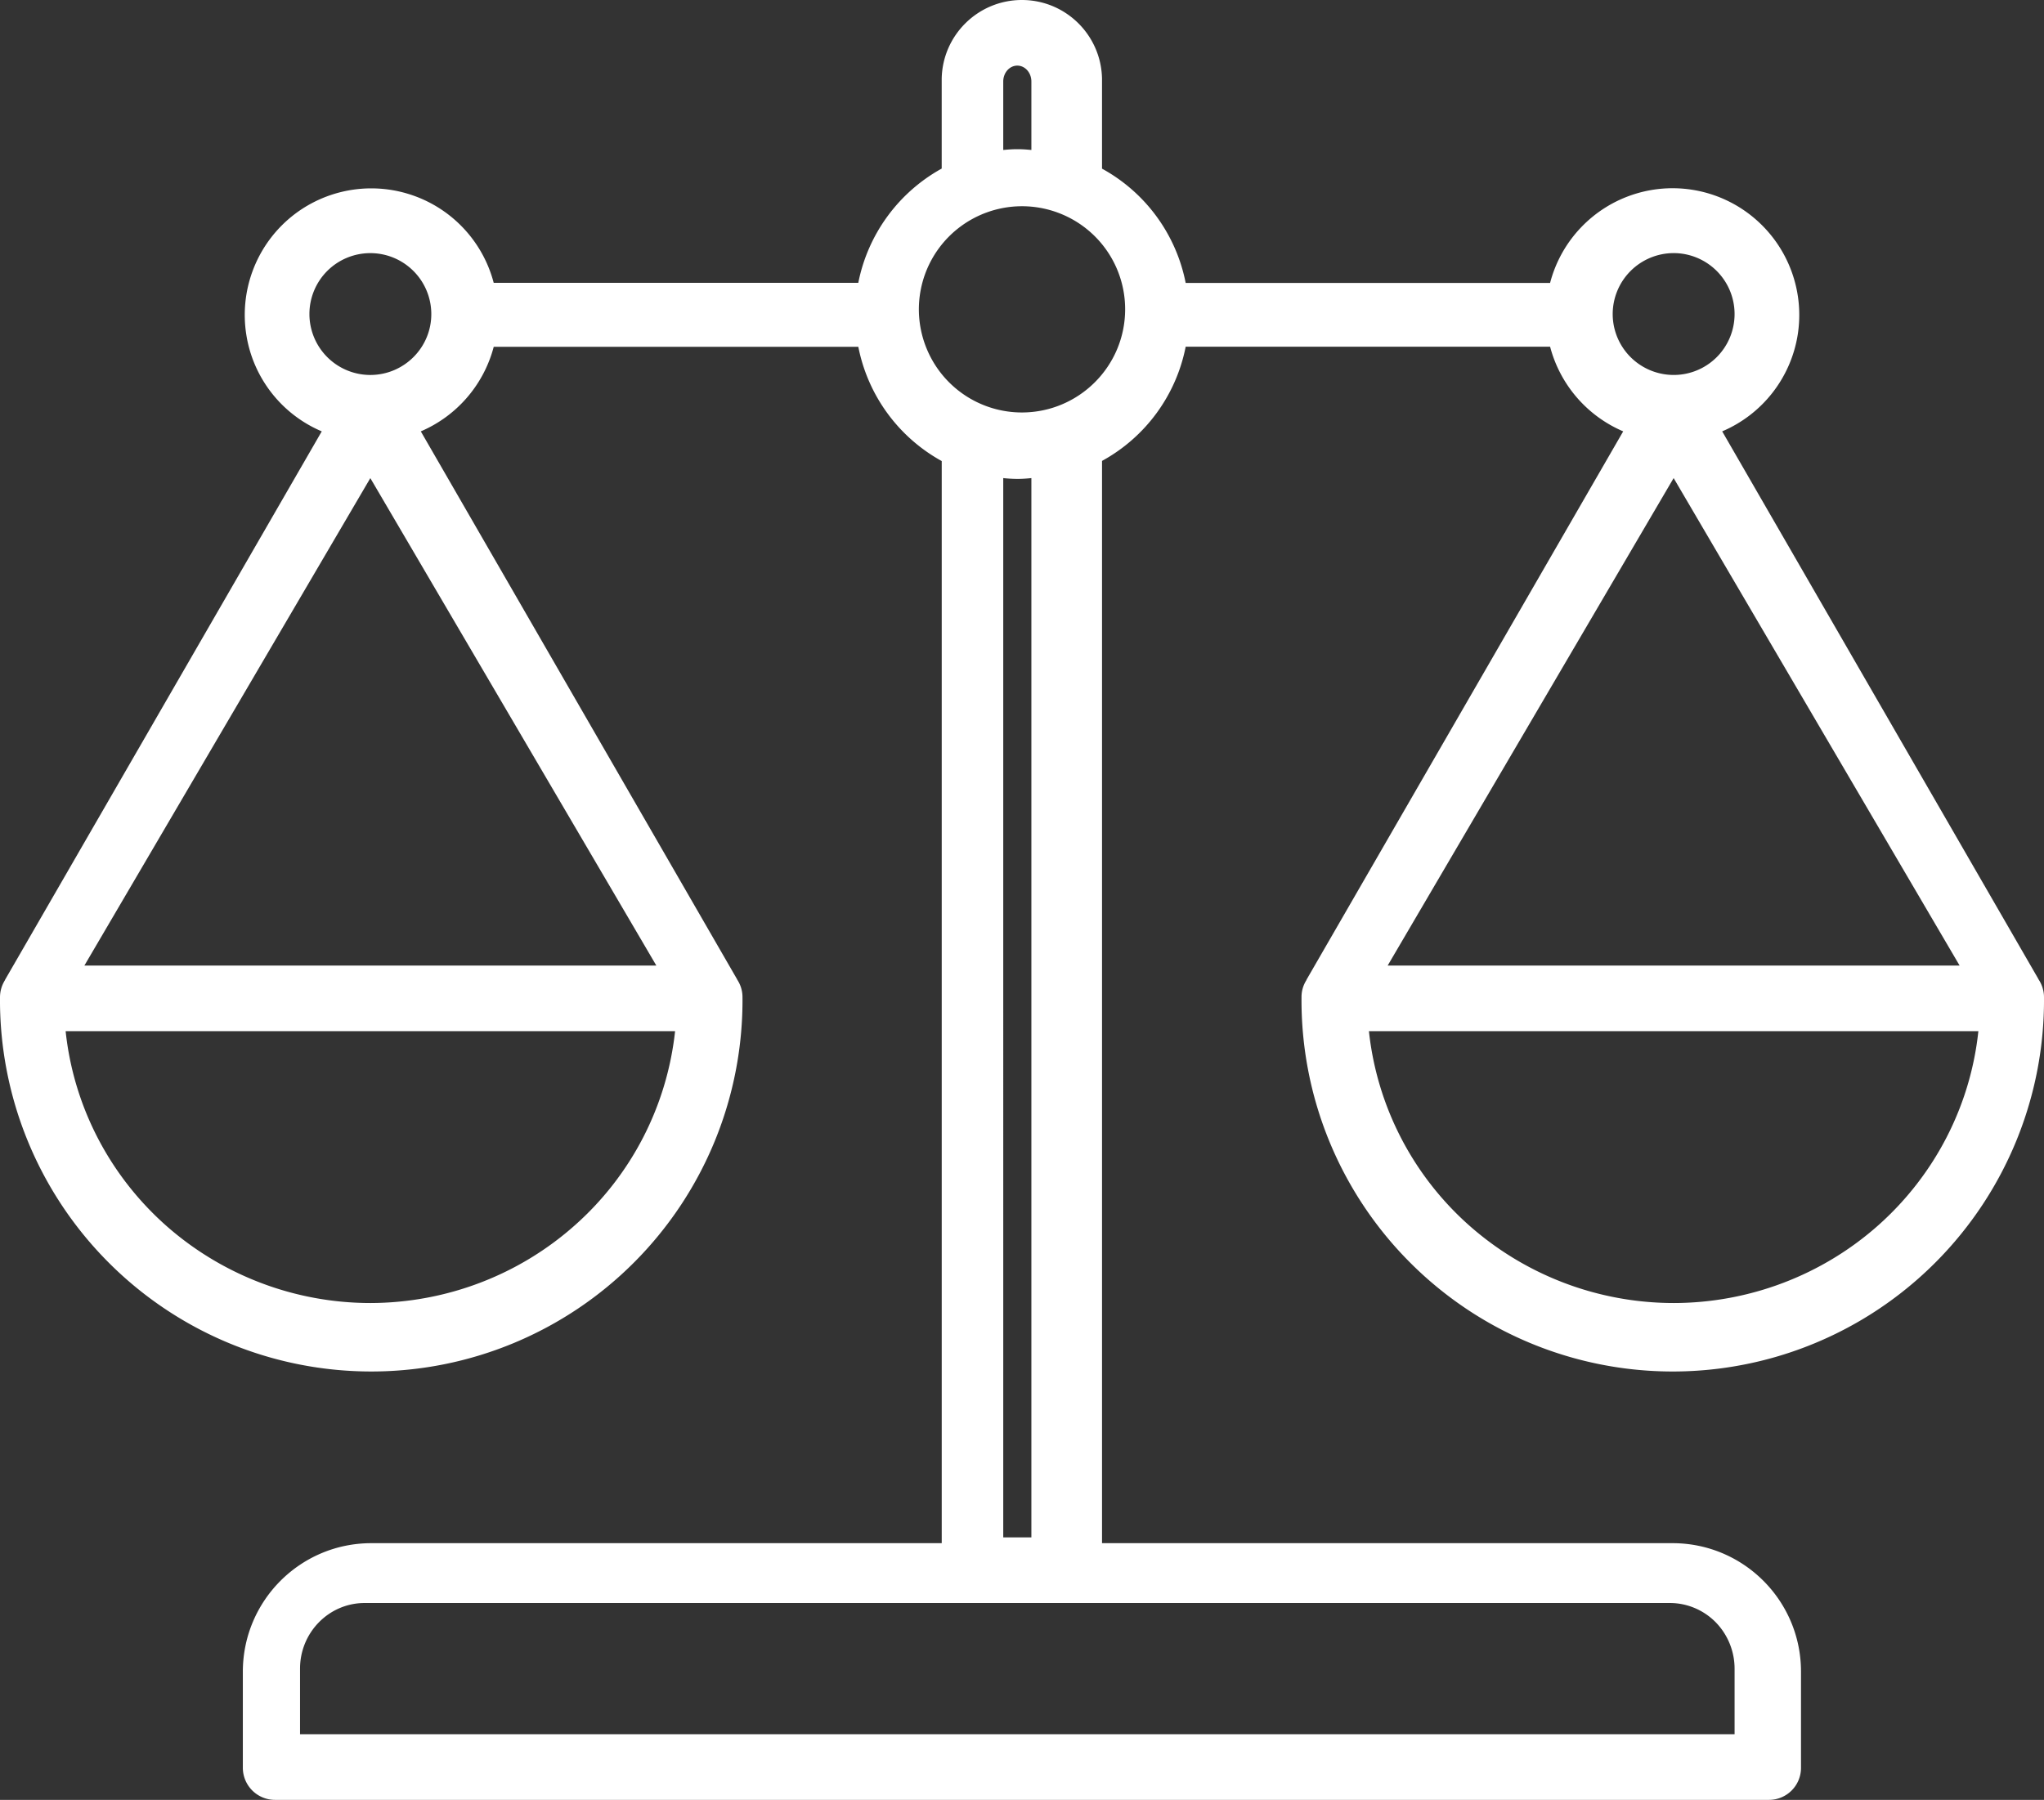 <svg width="218" height="192" xmlns="http://www.w3.org/2000/svg"><rect width="100%" height="100%" fill="#333333" stroke="none"/><path d="M178.5 139a32.922 32.922 0 0 1-21.868-8.33A32.313 32.313 0 0 1 146 110h65c-.842 7.956-4.632 15.312-10.632 20.67-6 5.35-13.79 8.321-21.868 8.33zm30.5-36h-61l30.5-52 30.5 52zm-30.505-76a6.502 6.502 0 0 1 4.606 11.093 6.493 6.493 0 0 1-7.084 1.41 6.498 6.498 0 0 1-4.017-6A6.51 6.51 0 0 1 178.495 27zm-69.484 17a10.982 10.982 0 0 1-10.168-6.781 11.002 11.002 0 0 1 2.372-11.993 11.01 11.01 0 0 1 11.994-2.39A10.976 10.976 0 0 1 120 33.004c-.009 6.067-4.921 10.978-10.989 10.996zM110 164h-3V51a14.47 14.47 0 0 0 1.508.088c.502 0 1.005-.035 1.492-.088v113zm75 14v7H32v-7c0-3.863 3.089-7 6.893-7h139.204c1.827 0 3.583.735 4.88 2.044A7.103 7.103 0 0 1 185 178zM107 8.697c0-.94.67-1.697 1.5-1.697s1.5.758 1.5 1.697V16c-.487-.052-.99-.086-1.492-.086-.503 0-1.005.034-1.508.086V8.697zM39.505 40a6.502 6.502 0 0 1-4.598-11.101A6.503 6.503 0 0 1 46 33.505c0 3.58-2.906 6.486-6.495 6.495zm-.005 99a32.922 32.922 0 0 1-21.868-8.33c-6-5.358-9.79-12.714-10.632-20.67h65a32.303 32.303 0 0 1-10.64 20.662c-6 5.36-13.781 8.32-21.86 8.338zm0-87.991L70 103H9l30.5-52v.009zm177.87 53.37l-33.692-58.364a13.507 13.507 0 0 0 8.06-10.342 13.518 13.518 0 0 0-4.532-12.313 13.492 13.492 0 0 0-12.838-2.667 13.507 13.507 0 0 0-9.045 9.488h-38.867a17.81 17.81 0 0 0-8.922-12.19V8.406C117.454 3.74 113.653 0 108.989 0c-4.663 0-8.473 3.74-8.553 8.406v9.576a17.882 17.882 0 0 0-8.896 12.19H52.656a13.494 13.494 0 0 0-9.055-9.47 13.507 13.507 0 0 0-12.83 2.676 13.515 13.515 0 0 0-4.504 12.304 13.465 13.465 0 0 0 8.05 10.333L.548 104.503c-.018.035-.018.061-.044.088v.008A3.445 3.445 0 0 0 0 106.386a39.623 39.623 0 0 0 11.493 28.202A39.567 39.567 0 0 0 39.6 146.303c10.55 0 20.67-4.216 28.106-11.715a39.57 39.57 0 0 0 11.483-28.202 3.354 3.354 0 0 0-.563-1.883.538.538 0 0 0-.062-.124L44.88 46.016a13.56 13.56 0 0 0 7.778-9.022h38.885a17.845 17.845 0 0 0 8.896 12.19v115.434H39.6c-7.558 0-13.682 6.126-13.7 13.687v10.289A3.427 3.427 0 0 0 29.314 192h159.373a3.412 3.412 0 0 0 3.396-3.406v-10.29c-.008-7.551-6.124-13.677-13.682-13.686h-60.866V49.167a17.793 17.793 0 0 0 8.922-12.182h38.867a13.577 13.577 0 0 0 7.796 9.03l-33.771 58.488c0 .035-.018.07-.036.088a3.316 3.316 0 0 0-.501 1.796 39.572 39.572 0 0 0 11.483 28.201 39.57 39.57 0 0 0 56.212 0A39.62 39.62 0 0 0 218 106.387c0-.67-.195-1.32-.564-1.884a.537.537 0 0 1-.062-.123l-.004-.001z" fill="#FFF" fill-rule="evenodd"/></svg>